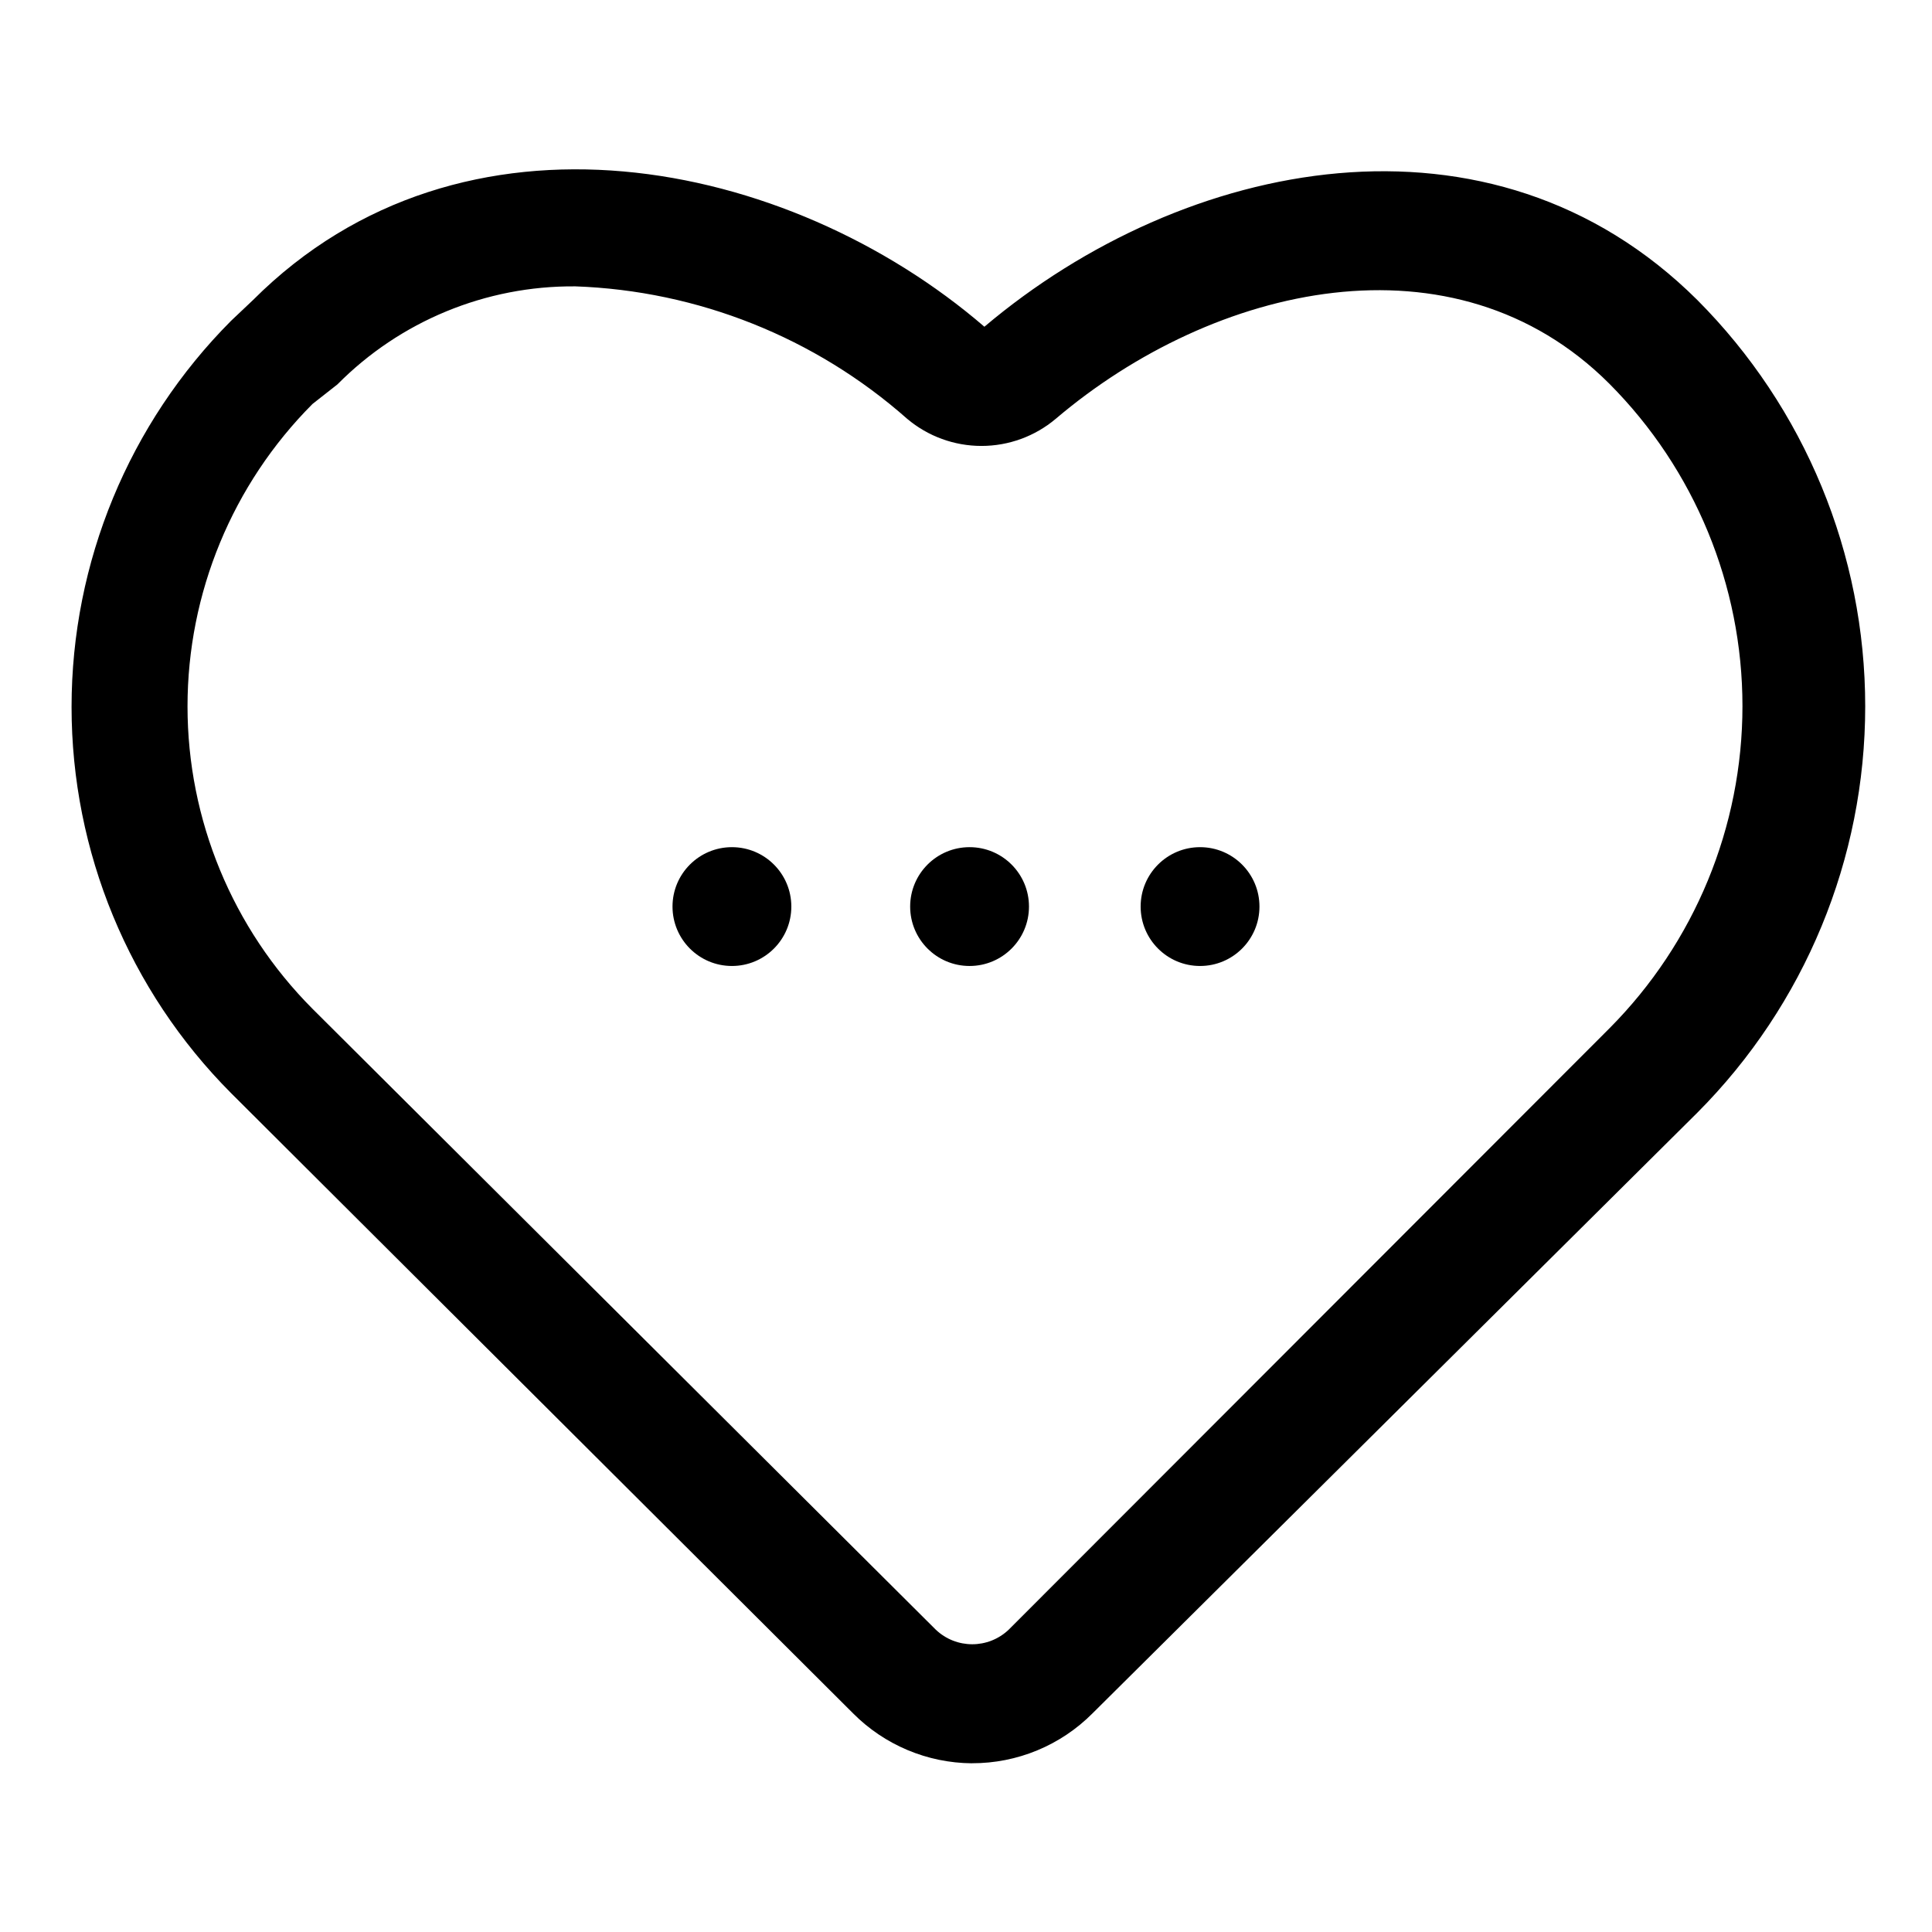 <?xml version="1.0" encoding="UTF-8"?>
<!-- The Best Svg Icon site in the world: iconSvg.co, Visit us! https://iconsvg.co -->
<svg fill="#000000" width="800px" height="800px" version="1.1" viewBox="144 144 512 512" xmlns="http://www.w3.org/2000/svg">
 <g>
  <path d="m401.57 611.29c-11.832-0.086-23.148-4.84-31.488-13.227l-164.84-164.37c-27.074-27.18-42.277-63.977-42.277-102.34 0-38.363 15.203-75.16 42.277-102.34l5.824-5.512c55.418-55.418 141.7-37.785 193.81 7.086 52.898-44.715 134.3-61.402 188.93-7.086 28.496 28.594 44.496 67.32 44.496 107.69 0 40.371-16 79.098-44.496 107.69l-160.27 159.17c-8.461 8.504-19.969 13.266-31.961 13.227zm-105.17-391.4c-23.633-0.18-46.344 9.184-62.977 25.977l-6.613 5.195c-21.207 21.277-33.117 50.098-33.117 80.137 0 30.043 11.91 58.863 33.117 80.141l165.16 164.52c5.418 5.18 13.949 5.18 19.367 0l159.17-159.33c22.582-22.691 35.262-53.398 35.262-85.414 0-32.012-12.68-62.723-35.262-85.41-41.094-41.094-104.86-26.293-146.73 9.289-5.508 4.641-12.48 7.184-19.68 7.184-7.203 0-14.176-2.543-19.684-7.184-24.375-21.559-55.488-33.969-88.008-35.109z"/>
  <path d="m477.77 384.25c0 8.695-7.047 15.746-15.742 15.746s-15.746-7.051-15.746-15.746c0-8.695 7.051-15.742 15.746-15.742s15.742 7.047 15.742 15.742"/>
  <path d="m416.69 384.25c0 8.695-7.051 15.746-15.746 15.746-8.695 0-15.742-7.051-15.742-15.746 0-8.695 7.047-15.742 15.742-15.742 8.695 0 15.746 7.047 15.746 15.742"/>
  <path d="m353.71 384.25c0 8.695-7.047 15.746-15.742 15.746s-15.746-7.051-15.746-15.746c0-8.695 7.051-15.742 15.746-15.742s15.742 7.047 15.742 15.742"/>
 </g>
</svg>
